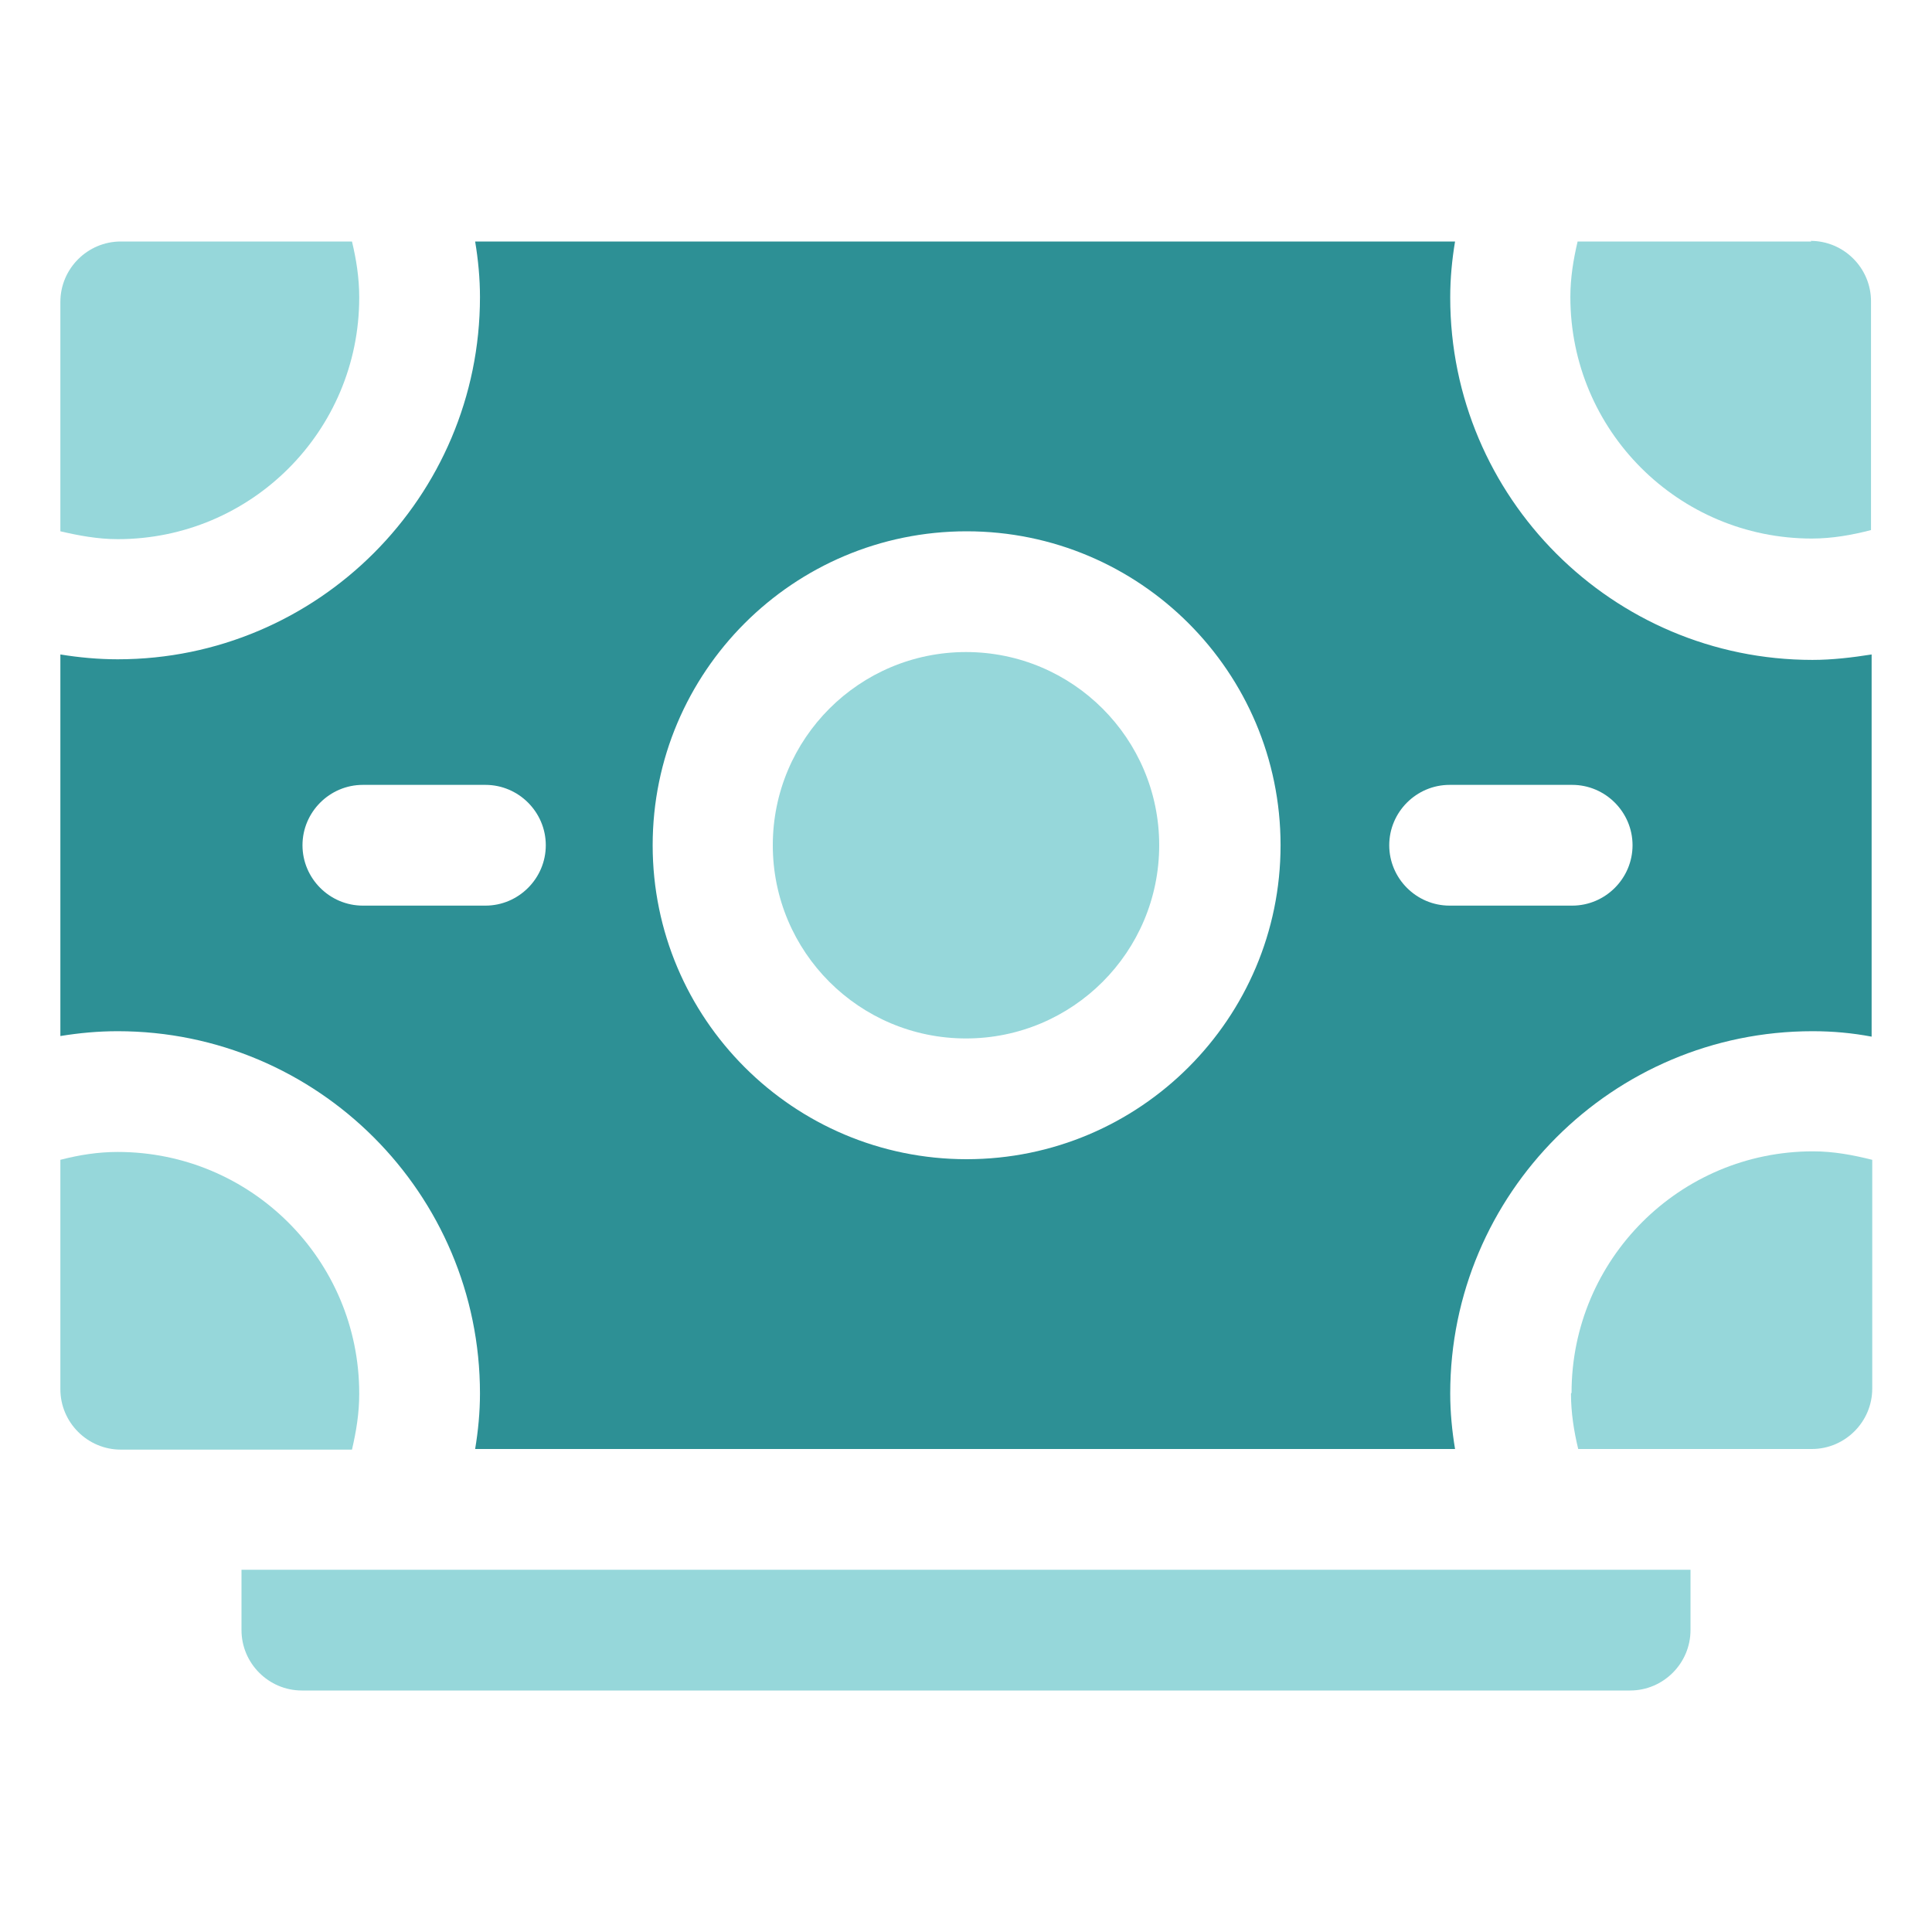 <svg width="60" height="60" viewBox="0 0 60 60" fill="none" xmlns="http://www.w3.org/2000/svg">
<path d="M7.5 50.625C7.5 51.656 8.344 52.5 9.375 52.5H50.625C51.656 52.5 52.5 51.656 52.5 50.625V48.75H7.5V50.625Z" fill="#96D7DA"/>
<path d="M48.788 43.275C48.788 43.875 48.881 44.456 49.013 45H56.269C57.3 45 58.144 44.156 58.144 43.125V36.019C57.544 35.869 56.944 35.756 56.306 35.756C52.163 35.756 48.806 39.112 48.806 43.256L48.788 43.275Z" fill="#96D7DA"/>
<path d="M30 32.25C33.314 32.25 36 29.564 36 26.25C36 22.936 33.314 20.25 30 20.25C26.686 20.25 24 22.936 24 26.25C24 29.564 26.686 32.25 30 32.25Z" fill="#96D7DA"/>
<path d="M45.038 9.225C45.038 8.644 45.094 8.062 45.188 7.5H14.756C14.85 8.062 14.906 8.644 14.906 9.225C14.906 15.431 9.863 20.475 3.656 20.475C3.056 20.475 2.456 20.419 1.875 20.325V32.175C2.456 32.081 3.038 32.025 3.656 32.025C9.863 32.025 14.906 37.069 14.906 43.275C14.906 43.856 14.85 44.438 14.756 45H45.188C45.094 44.438 45.038 43.856 45.038 43.275C45.038 37.069 50.081 32.025 56.288 32.025C56.925 32.025 57.525 32.081 58.125 32.194V20.325C57.525 20.419 56.906 20.494 56.288 20.494C50.081 20.494 45.038 15.45 45.038 9.244V9.225ZM15.075 28.125H11.269C10.238 28.125 9.394 27.281 9.394 26.25C9.394 25.219 10.238 24.375 11.269 24.375H15.075C16.106 24.375 16.95 25.219 16.95 26.25C16.95 27.281 16.106 28.125 15.075 28.125ZM30.019 36C24.637 36 20.269 31.631 20.269 26.25C20.269 20.869 24.637 16.5 30.019 16.5C35.4 16.5 39.769 20.869 39.769 26.25C39.769 31.631 35.4 36 30.019 36ZM48.825 28.125H45.019C43.987 28.125 43.144 27.281 43.144 26.25C43.144 25.219 43.987 24.375 45.019 24.375H48.825C49.856 24.375 50.7 25.219 50.7 26.25C50.7 27.281 49.856 28.125 48.825 28.125Z" fill="#2D9095"/>
<path d="M56.25 7.5H48.994C48.862 8.063 48.769 8.625 48.769 9.225C48.769 13.369 52.125 16.725 56.269 16.725C56.906 16.725 57.525 16.613 58.106 16.462V9.356C58.106 8.325 57.263 7.481 56.231 7.481L56.25 7.5Z" fill="#96D7DA"/>
<path d="M11.156 9.225C11.156 8.625 11.062 8.044 10.931 7.5H3.75C2.719 7.5 1.875 8.344 1.875 9.375V16.5C2.438 16.631 3.038 16.744 3.656 16.744C7.8 16.744 11.156 13.387 11.156 9.244V9.225Z" fill="#96D7DA"/>
<path d="M11.156 43.275C11.156 39.131 7.8 35.775 3.656 35.775C3.038 35.775 2.456 35.869 1.875 36.019V43.144C1.875 44.175 2.719 45.019 3.75 45.019H10.931C11.062 44.456 11.156 43.894 11.156 43.294V43.275Z" fill="#96D7DA"/>
</svg>
